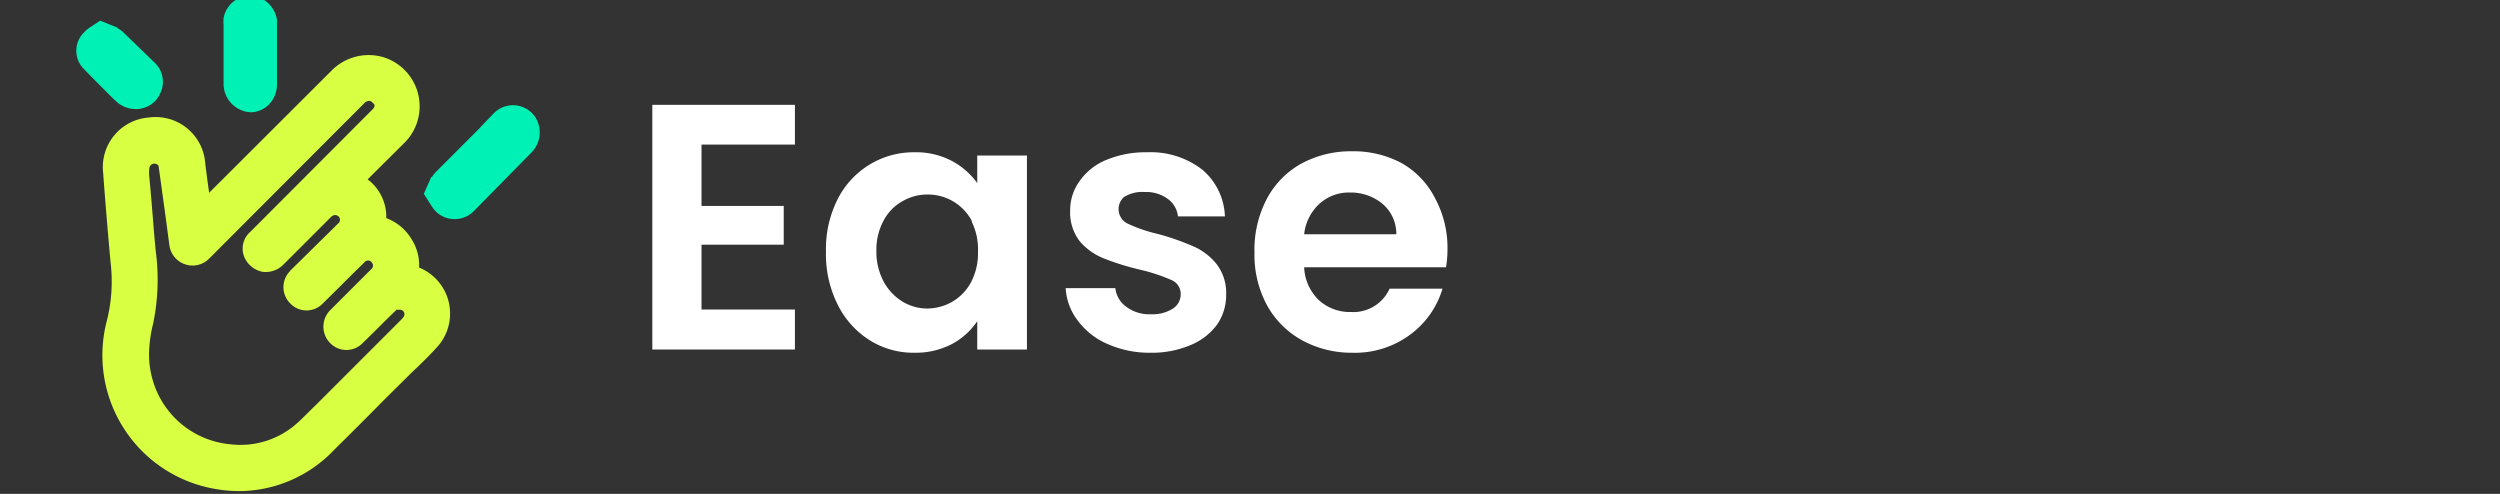 <svg id="Layer_1" data-name="Layer 1" xmlns="http://www.w3.org/2000/svg" viewBox="0 0 100.64 19.88"><rect x="0" y="0" width="100.64" height="19.88" fill="#333333" stroke="none"/><defs><style>.cls-1{fill:#fff;}.cls-2{fill:#d9ff43;}.cls-3{fill:#00f1b5;stroke:#00f1b5;stroke-miterlimit:10;stroke-width:0.3px;}</style></defs><path class="cls-1" d="M28.24,5.82V8.29h3.31V9.85H28.24v2.61H32v1.61H26.26V4.22H32v1.6Z"/><path class="cls-1" d="M33.73,8A3.44,3.44,0,0,1,35,6.63a3.4,3.4,0,0,1,1.81-.5,3.09,3.09,0,0,1,1.53.36,3,3,0,0,1,1,.88V6.26h2v7.81h-2V12.93a2.85,2.85,0,0,1-1,.91,3.18,3.18,0,0,1-1.54.36,3.31,3.31,0,0,1-1.8-.51,3.56,3.56,0,0,1-1.28-1.43,4.53,4.53,0,0,1-.47-2.12A4.45,4.45,0,0,1,33.73,8Zm5.39.89a2,2,0,0,0-1.79-1.06,2,2,0,0,0-1,.27,1.91,1.91,0,0,0-.76.78,2.47,2.47,0,0,0-.29,1.22,2.54,2.54,0,0,0,.29,1.23,2.12,2.12,0,0,0,.76.81,1.93,1.93,0,0,0,1,.28,2.06,2.06,0,0,0,1-.27,2,2,0,0,0,.76-.79,2.51,2.51,0,0,0,.28-1.23A2.52,2.52,0,0,0,39.12,8.93Z"/><path class="cls-1" d="M44.59,13.85a2.92,2.92,0,0,1-1.2-.94,2.35,2.35,0,0,1-.49-1.31h2a1.06,1.06,0,0,0,.44.75,1.54,1.54,0,0,0,1,.3,1.51,1.51,0,0,0,.88-.23.68.68,0,0,0,.31-.58.6.6,0,0,0-.38-.57,7.06,7.06,0,0,0-1.24-.41,10.37,10.37,0,0,1-1.43-.44,2.51,2.51,0,0,1-1-.69,1.9,1.9,0,0,1-.4-1.26,2,2,0,0,1,.38-1.18,2.43,2.43,0,0,1,1.07-.85,4.1,4.1,0,0,1,1.64-.31,3.4,3.4,0,0,1,2.23.7,2.58,2.58,0,0,1,.91,1.88H47.42A1,1,0,0,0,47,8a1.47,1.47,0,0,0-.93-.27,1.38,1.38,0,0,0-.82.2A.65.65,0,0,0,45.39,9a6.1,6.1,0,0,0,1.23.42A10.25,10.25,0,0,1,48,9.9a2.47,2.47,0,0,1,.95.7,1.89,1.89,0,0,1,.41,1.24A2.09,2.09,0,0,1,49,13.06a2.51,2.51,0,0,1-1.07.83,4,4,0,0,1-1.63.31A4.13,4.13,0,0,1,44.59,13.85Z"/><path class="cls-1" d="M58.21,10.76H52.5a1.94,1.94,0,0,0,.59,1.32,1.84,1.84,0,0,0,1.29.48,1.6,1.6,0,0,0,1.56-.94h2.13a3.56,3.56,0,0,1-1.3,1.85,3.74,3.74,0,0,1-2.35.73,4.15,4.15,0,0,1-2-.5A3.58,3.58,0,0,1,51,12.28a4.27,4.27,0,0,1-.5-2.11A4.41,4.41,0,0,1,51,8a3.47,3.47,0,0,1,1.38-1.41,4.18,4.18,0,0,1,2.05-.5,4.1,4.1,0,0,1,2,.48A3.38,3.38,0,0,1,57.78,8a4.18,4.18,0,0,1,.49,2A4.42,4.42,0,0,1,58.21,10.76Zm-2-1.33a1.58,1.58,0,0,0-.55-1.22,2,2,0,0,0-1.31-.46,1.76,1.76,0,0,0-1.23.45,1.94,1.94,0,0,0-.62,1.23Z"/><path class="cls-2" d="M7.92,9.23l1-1,4.91-4.91a1.36,1.36,0,0,1,2.32.6,1.33,1.33,0,0,1-.39,1.34l-2,2-.16.17a1.41,1.41,0,0,1,1.17,1.91,1.33,1.33,0,0,1,1.16.63,1.41,1.41,0,0,1,.11,1.29,4.12,4.12,0,0,1,.56.16,1.34,1.34,0,0,1,.44,2.13c-.43.47-.9.92-1.35,1.37-.91.91-1.82,1.83-2.74,2.74A4.59,4.59,0,0,1,8.78,19,4.55,4.55,0,0,1,5.2,16.14,4.59,4.59,0,0,1,5,13.06a7.41,7.41,0,0,0,.16-2.57c-.11-1.2-.21-2.41-.3-3.61A1.34,1.34,0,0,1,6.08,5.42,1.37,1.37,0,0,1,7.57,6.65c.09.77.2,1.54.31,2.32C7.89,9.05,7.9,9.14,7.92,9.23Zm-2.62,5a4.75,4.75,0,0,0,.17,1.24,4.31,4.31,0,0,0,3.7,3.07,4.14,4.14,0,0,0,3.24-1.06c.36-.32.69-.66,1-1,1.07-1.06,2.13-2.13,3.19-3.19a.9.9,0,0,0,.31-.73A.9.9,0,0,0,15.42,12l-.71.71-.63.62a.23.23,0,0,1-.35,0,.24.24,0,0,1,0-.35l.05-.05c.54-.54,1.08-1.07,1.61-1.61a.88.88,0,0,0,0-1.24.86.86,0,0,0-1.26,0c-.29.27-.56.55-.84.82s-.57.58-.87.86a.21.21,0,0,1-.32,0,.24.24,0,0,1,0-.34l.07-.07L14.1,9.46A.89.89,0,1,0,12.84,8.2c-.27.25-.52.52-.79.78s-.76.77-1.15,1.14a.26.26,0,0,1-.23.09.32.32,0,0,1-.18-.15c-.05-.1,0-.19.09-.27L13.35,7,15.46,4.9a.88.88,0,0,0,.08-1.21.89.89,0,0,0-1.38,0L10.52,7.31l-2.6,2.6a.2.2,0,0,1-.23.08.23.23,0,0,1-.17-.2c0-.23-.07-.46-.1-.69-.11-.83-.22-1.65-.34-2.47a.86.86,0,0,0-1-.73.9.9,0,0,0-.79.92c0,.12,0,.25,0,.37.08,1,.16,2,.26,3a8,8,0,0,1-.1,2.71A5.51,5.51,0,0,0,5.3,14.27Z"/><path class="cls-2" d="M9.65,19.77a5.69,5.69,0,0,1-1-.09,5.46,5.46,0,0,1-4.34-6.8,6.5,6.5,0,0,0,.14-2.33c-.11-1.2-.21-2.41-.3-3.62A2,2,0,0,1,6,4.73,2,2,0,0,1,8.26,6.56c.05.4.1.8.16,1.2l0,0,4.91-4.9a2.1,2.1,0,0,1,2.06-.57,2.07,2.07,0,0,1,.86,3.49L14.8,7.22a1.89,1.89,0,0,1,.75,1.56,2,2,0,0,1,1,.82,1.94,1.94,0,0,1,.32,1.17l0,0A2,2,0,0,1,17.57,14c-.32.35-.66.68-1,1l-1.1,1.09c-.67.68-1.35,1.36-2,2A5.3,5.3,0,0,1,9.65,19.77ZM6,14.26a3.65,3.65,0,0,0,.15,1.05,3.59,3.59,0,0,0,3.08,2.57A3.42,3.42,0,0,0,12,17c.25-.23.48-.47.72-.7l3.46-3.46c.1-.11.1-.16.1-.18a.18.18,0,0,0-.15-.19c-.06,0-.1,0-.17,0l-.47.46-.4.4-.48.47a.91.91,0,0,1-1.33,0,.94.94,0,0,1,0-1.3l.08-.08.49-.49,1.11-1.11a.18.18,0,0,0,0-.26.18.18,0,0,0-.29,0l-.54.53-.49.49-.66.65a.9.9,0,0,1-1.28,0A.92.92,0,0,1,11.6,11l.1-.12L13.61,9a.19.19,0,0,0,.05-.25.22.22,0,0,0-.13-.09.24.24,0,0,0-.21.08l-.52.52-.52.52-.89.89a1,1,0,0,1-.83.27,1,1,0,0,1-.69-.52.89.89,0,0,1,.21-1.09L15,4.4c.14-.14.06-.23,0-.26a.17.17,0,0,0-.13-.08s-.14,0-.22.11L8.42,10.41a.94.94,0,0,1-1.6-.53l-.2-1.5c-.08-.55-.15-1.1-.23-1.65,0-.12-.13-.15-.22-.14a.21.21,0,0,0-.16.2C6,6.86,6,6.93,6,7l.09,1c.06.7.11,1.41.18,2.11a8.7,8.7,0,0,1-.11,2.94A5.17,5.17,0,0,0,6,14.26Zm7.6-1.42h0ZM12,11.24h0Z"/><path class="cls-3" d="M18,7.72a1.21,1.21,0,0,1,.15-.22L19.9,5.76l.61-.6a.24.24,0,0,1,.37,0,.24.24,0,0,1-.06.32c-.29.3-.59.59-.89.89L18.46,7.87c-.09.09-.18.14-.3,0A.86.86,0,0,1,18,7.72Z"/><path class="cls-3" d="M18.28,8.67a.93.93,0,0,1-.56-.2,1.1,1.1,0,0,1-.24-.29l-.25-.39.2-.45.59.38-.55-.44a1.22,1.22,0,0,1,.2-.27l1.74-1.74.08-.09L20,4.65a.93.93,0,0,1,1.43.16A1,1,0,0,1,21.32,6L19,8.36A.94.94,0,0,1,18.28,8.67Z"/><path class="cls-3" d="M9.85,2.21V1a.49.49,0,0,1,0-.12.23.23,0,0,1,.46,0s0,0,0,.08c0,.79,0,1.58,0,2.38,0,.17-.1.28-.23.28a.27.27,0,0,1-.24-.3V2.21Z"/><path class="cls-3" d="M10.09,4.37h0a1,1,0,0,1-.94-1V1a1.24,1.24,0,0,1,0-.25.94.94,0,0,1,1-.77A1,1,0,0,1,11,.81L11,1V3.39a1,1,0,0,1-.29.72A.9.9,0,0,1,10.09,4.37Z"/><path class="cls-3" d="M4.16,1.75a1,1,0,0,1,.21.13L5.6,3.1a.25.25,0,0,1,.09.29.23.23,0,0,1-.4.07l-.88-.88L4,2.16a.19.19,0,0,1,0-.25A1,1,0,0,1,4.16,1.75Z"/><path class="cls-3" d="M5.48,4.24A1,1,0,0,1,4.81,4c-.27-.25-.52-.51-.78-.77l-.11-.11-.43-.44A.89.89,0,0,1,3.4,1.51a1.25,1.25,0,0,1,.27-.26L4.05,1l.47.19-.36.6.41-.57a1.07,1.07,0,0,1,.29.19L6.1,2.61a.91.91,0,0,1,.23,1.05.9.9,0,0,1-.67.56A.55.55,0,0,1,5.48,4.24Z"/></svg>